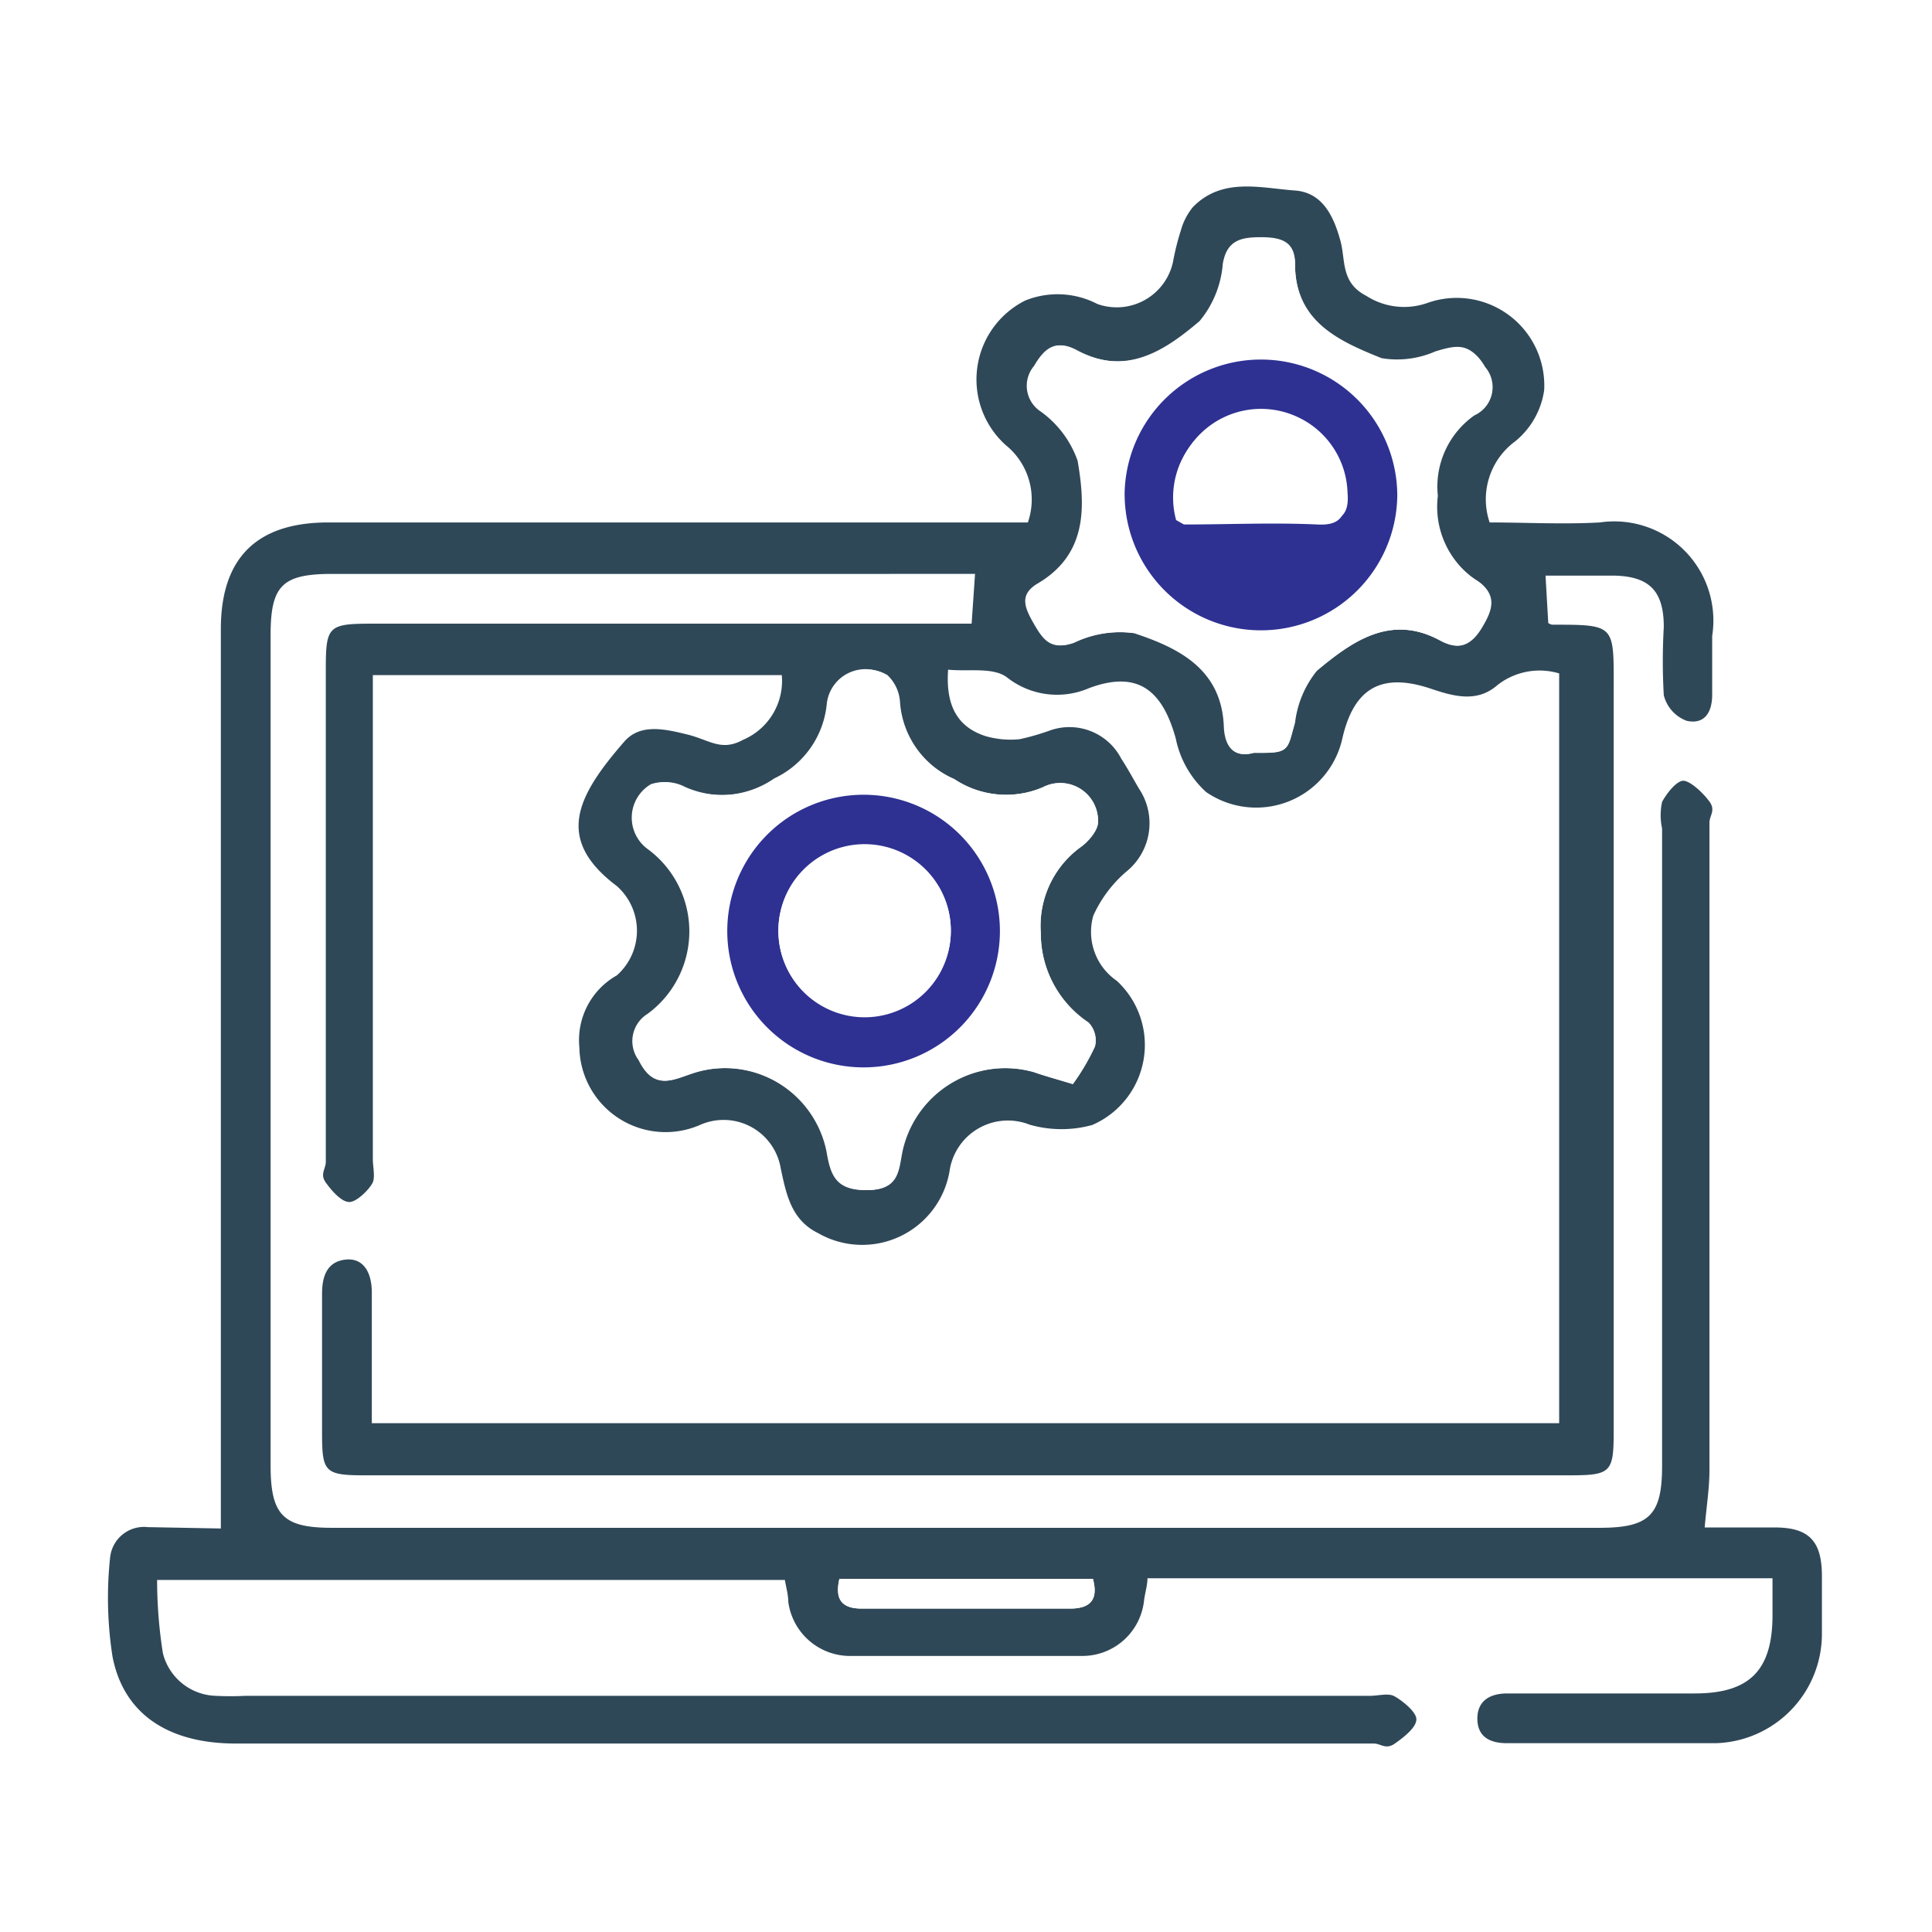 <svg xmlns="http://www.w3.org/2000/svg" id="Layer_1" data-name="Layer 1" viewBox="0 0 56.69 56.69"><defs><style>.cls-1{fill:#fff;}.cls-2{fill:#2f4858;}.cls-3{fill:#2e3192;}</style></defs><rect class="cls-1" x="-8.3" y="-5.67" width="336.77" height="72.77"></rect><path class="cls-2" d="M6.48,44.85V18.46q0-3.13,3.15-3.13H30.16a2.05,2.05,0,0,0-.65-2.27,2.59,2.59,0,0,1,.57-4.24,2.53,2.53,0,0,1,2.12.1,1.69,1.69,0,0,0,2.22-1.24,7.28,7.28,0,0,1,.23-.92A1.85,1.85,0,0,1,35,6.08c.86-.89,2-.56,3-.49.8.06,1.13.74,1.33,1.47.16.57,0,1.23.76,1.62a2.05,2.05,0,0,0,1.82.2,2.57,2.57,0,0,1,3.4,2.57,2.37,2.37,0,0,1-.85,1.5,2.11,2.11,0,0,0-.75,2.38c1.06,0,2.15.06,3.23,0a2.91,2.91,0,0,1,3.3,3.33c0,.57,0,1.15,0,1.72s-.26.88-.75.77a1.08,1.08,0,0,1-.67-.75,17.32,17.32,0,0,1,0-2c0-1.07-.43-1.49-1.47-1.51h-2l.08,1.39a.28.28,0,0,0,.11.05c1.88,0,1.81,0,1.81,1.91V42c0,1.21-.08,1.29-1.31,1.29H10.72c-1.19,0-1.27-.09-1.27-1.24,0-1.36,0-2.73,0-4.09,0-.5.14-.94.69-1s.78.42.77,1c0,1.25,0,2.5,0,3.8H45.75v-22a2,2,0,0,0-1.82.35c-.61.53-1.32.31-2,.08-1.4-.45-2.2,0-2.54,1.47a2.59,2.59,0,0,1-4,1.58,2.9,2.9,0,0,1-.89-1.57c-.4-1.45-1.14-2-2.54-1.48a2.37,2.37,0,0,1-2.42-.32c-.41-.3-1.14-.16-1.72-.22-.07,1,.23,1.67,1.1,1.95a2.65,2.65,0,0,0,1,.09,7.11,7.11,0,0,0,.9-.26,1.71,1.71,0,0,1,2.08.83c.19.29.35.59.52.88a1.82,1.82,0,0,1-.34,2.41,3.7,3.7,0,0,0-1,1.32,1.74,1.74,0,0,0,.69,1.91,2.56,2.56,0,0,1-.72,4.23A3.39,3.39,0,0,1,30.21,33a1.73,1.73,0,0,0-2.35,1.38A2.6,2.6,0,0,1,24,36.18c-.79-.39-.93-1.15-1.09-1.89A1.7,1.7,0,0,0,20.56,33,2.53,2.53,0,0,1,17,30.73a2.18,2.18,0,0,1,1.1-2.11,1.75,1.75,0,0,0,0-2.62c-1.82-1.37-1.19-2.62.21-4.23.47-.55,1.19-.38,1.85-.22s1,.51,1.64.16a1.88,1.88,0,0,0,1.14-1.9h-12V34c0,.23.07.52,0,.69s-.45.57-.68.58-.52-.32-.7-.57,0-.4,0-.61q0-7.24,0-14.47c0-1.25.08-1.32,1.36-1.32H28.51l.1-1.46H9.75c-1.47,0-1.81.34-1.81,1.8V43c0,1.46.37,1.83,1.8,1.83h37.2c1.45,0,1.83-.37,1.83-1.81V24.31a1.83,1.83,0,0,1,0-.78c.14-.26.44-.64.64-.62s.56.35.75.61,0,.41,0,.62v19c0,.52-.08,1-.14,1.68h2.06c1,0,1.37.4,1.38,1.39,0,.58,0,1.15,0,1.73a3.21,3.21,0,0,1-3.11,3.21c-2,0-4.09,0-6.13,0-.48,0-.86-.17-.87-.7s.35-.76.88-.76h5.5c1.61,0,2.28-.68,2.28-2.3,0-.34,0-.68,0-1.08H33.67c0,.2-.07.42-.1.65a1.82,1.82,0,0,1-1.82,1.63c-2.25,0-4.51,0-6.76,0A1.83,1.83,0,0,1,23.13,47c0-.2-.06-.41-.1-.64H4.61a13.76,13.76,0,0,0,.17,2.15,1.65,1.65,0,0,0,1.55,1.25,8.42,8.42,0,0,0,.87,0h33c.23,0,.52-.08.69,0s.66.44.67.68-.36.53-.63.72-.41,0-.62,0H6.92c-2,0-3.3-.88-3.62-2.56a11.17,11.17,0,0,1-.07-2.89,1,1,0,0,1,1.11-.9ZM36.79,22.09c1,0,1,0,1.19-.88a3,3,0,0,1,.66-1.53c1-.84,2.15-1.68,3.61-.89.63.34,1,.08,1.3-.49s.25-1-.27-1.3a2.6,2.6,0,0,1-1.14-2.49,2.56,2.56,0,0,1,1.07-2.36.91.91,0,0,0,.32-1.42c-.41-.7-.81-.6-1.41-.42a2.79,2.79,0,0,1-1.58.2C39.27,10,38,9.43,38,7.74c0-.64-.38-.78-1-.78s-1,.1-1.09.78a3,3,0,0,1-.68,1.68c-1,.88-2.16,1.64-3.62.86-.58-.31-.91-.11-1.24.46a.9.9,0,0,0,.19,1.33,3,3,0,0,1,1.09,1.45c.23,1.34.29,2.74-1.17,3.6-.56.33-.38.73-.11,1.19s.5.78,1.15.55a3.13,3.13,0,0,1,1.79-.28c1.29.43,2.56,1,2.63,2.73C35.93,21.9,36.2,22.25,36.79,22.09Zm-5.31,9.72a6.51,6.51,0,0,0,.65-1.1.74.74,0,0,0-.19-.69,3.15,3.15,0,0,1-1.4-2.64,2.86,2.86,0,0,1,1.15-2.51c.25-.17.55-.52.53-.77a1.11,1.11,0,0,0-1.62-1,2.74,2.74,0,0,1-2.6-.24,2.67,2.67,0,0,1-1.59-2.24,1.19,1.19,0,0,0-.37-.81,1.14,1.14,0,0,0-1.72.84,2.7,2.7,0,0,1-1.54,2.19,2.74,2.74,0,0,1-2.68.25,1.21,1.21,0,0,0-.94-.08,1.14,1.14,0,0,0-.1,1.9,3,3,0,0,1,0,4.84.94.94,0,0,0-.29,1.36c.45.92,1,.56,1.61.37a3.05,3.05,0,0,1,3.9,2.3c.12.71.29,1.16,1.21,1.14s.88-.61,1-1.17a3.1,3.1,0,0,1,3.87-2.29C30.65,31.57,31,31.66,31.48,31.81ZM24.63,46.33c-.14.6.07.87.65.87H31.4c.57,0,.84-.24.67-.87Z"></path><path class="cls-1" d="M36.79,22.09c-.59.16-.86-.19-.88-.78-.07-1.69-1.34-2.3-2.63-2.73a3.13,3.13,0,0,0-1.79.28c-.65.23-.88-.08-1.15-.55s-.45-.86.11-1.19c1.46-.86,1.4-2.26,1.17-3.6a3,3,0,0,0-1.09-1.45.9.9,0,0,1-.19-1.33c.33-.57.66-.77,1.24-.46,1.46.78,2.61,0,3.62-.86a3,3,0,0,0,.68-1.68C36,7.06,36.36,7,37,7s1,.14,1,.78c0,1.69,1.32,2.29,2.59,2.77a2.79,2.79,0,0,0,1.58-.2c.6-.18,1-.28,1.41.42a.91.91,0,0,1-.32,1.42,2.56,2.56,0,0,0-1.07,2.36A2.6,2.6,0,0,0,43.28,17c.52.33.63.7.27,1.3s-.67.83-1.3.49c-1.46-.79-2.59.05-3.61.89A3,3,0,0,0,38,21.21C37.75,22.09,37.78,22.1,36.79,22.09ZM37,10.55a4,4,0,0,0-4,3.94,4,4,0,1,0,8,.11A4,4,0,0,0,37,10.55Z"></path><path class="cls-1" d="M31.48,31.81c-.5-.15-.83-.24-1.15-.35a3.1,3.1,0,0,0-3.87,2.29c-.11.56-.06,1.15-1,1.17s-1.09-.43-1.21-1.14a3.05,3.05,0,0,0-3.9-2.3c-.59.19-1.16.55-1.61-.37A.94.94,0,0,1,19,29.75a3,3,0,0,0,0-4.84,1.14,1.14,0,0,1,.1-1.9,1.21,1.21,0,0,1,.94.08,2.74,2.74,0,0,0,2.68-.25,2.7,2.7,0,0,0,1.54-2.19A1.14,1.14,0,0,1,26,19.81a1.19,1.19,0,0,1,.37.81A2.67,2.67,0,0,0,28,22.86a2.74,2.74,0,0,0,2.6.24,1.11,1.11,0,0,1,1.62,1c0,.25-.28.6-.53.77a2.86,2.86,0,0,0-1.15,2.51A3.15,3.15,0,0,0,31.94,30a.74.74,0,0,1,.19.69A6.51,6.51,0,0,1,31.48,31.81Zm-6.14-8.49a4,4,0,0,0,.06,8,4,4,0,1,0-.06-8Z"></path><path class="cls-1" d="M24.63,46.33h7.44c.17.63-.1.87-.67.87H25.28C24.7,47.2,24.49,46.93,24.63,46.33Z"></path><path class="cls-3" d="M37,10.55a4,4,0,0,1,4,4,4,4,0,1,1-8-.11A4,4,0,0,1,37,10.55Zm-2.44,4.71.23.06c1.3,0,2.61,0,3.92,0,.7,0,.88-.29.83-.87a2.53,2.53,0,0,0-1.57-2.26,2.53,2.53,0,0,0-3.41,3Z"></path><path class="cls-3" d="M25.34,23.32a4,4,0,1,1-4,4A4,4,0,0,1,25.34,23.32Zm-2.5,4a2.53,2.53,0,1,0,5.06,0,2.53,2.53,0,1,0-5.06,0Z"></path><path class="cls-1" d="M34.51,15.26a2.53,2.53,0,0,1,3.41-3,2.53,2.53,0,0,1,1.57,2.26c0,.58-.13.91-.83.87-1.31-.06-2.62,0-3.92,0Z"></path><path class="cls-1" d="M22.84,27.3a2.53,2.53,0,1,1,5.06,0,2.53,2.53,0,1,1-5.06,0Z"></path></svg>